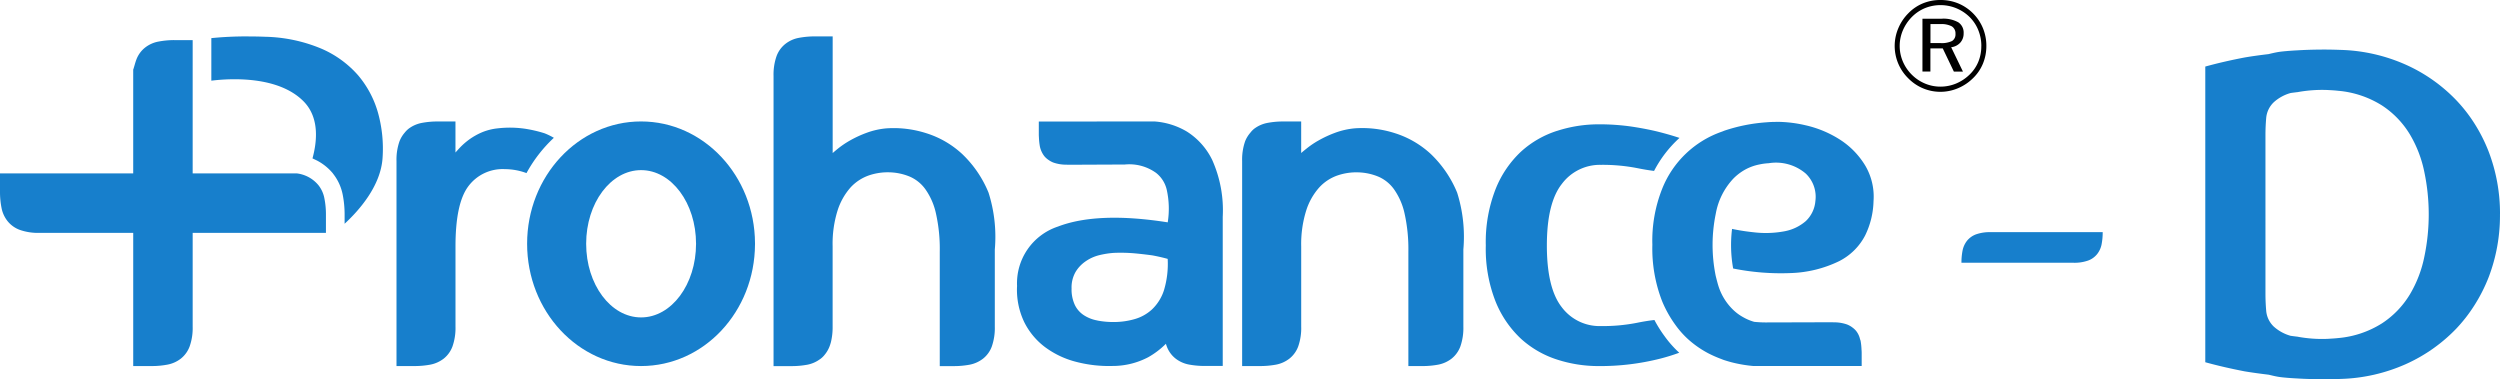 <svg id="Logo" xmlns="http://www.w3.org/2000/svg" width="207.479" height="31.475" viewBox="0 0 207.479 31.475">
  <path id="Path_19109" data-name="Path 19109" d="M14.472,38.062a6.981,6.981,0,0,0-1.337.126,2.545,2.545,0,0,0-1.1.5,2.286,2.286,0,0,0-.727,1.017c-.09.233-.233.8-.253.8v8.62H0v1.513a6.825,6.825,0,0,0,.126,1.346,2.522,2.522,0,0,0,.5,1.1,2.332,2.332,0,0,0,1.018.729,4.594,4.594,0,0,0,1.637.248h7.775V65.113h1.491a6.928,6.928,0,0,0,1.369-.122,2.592,2.592,0,0,0,1.1-.5,2.326,2.326,0,0,0,.726-1.017,4.577,4.577,0,0,0,.248-1.64V54.059h11.06V52.565a6.782,6.782,0,0,0-.128-1.368,2.49,2.49,0,0,0-.5-1.1,2.754,2.754,0,0,0-1.812-.975h-8.62V38.062Z" transform="translate(0 -34.734)" fill="#177fcc"/>
  <path id="Path_19110" data-name="Path 19110" d="M203.662,34.537h-.07c-1.017,0-1.973.044-2.878.132-.041,0-.08.009-.123.013v3.53c1.63-.2,5.541-.4,7.639,1.7,1.45,1.45,1.062,3.614.756,4.75l.37.177a4.321,4.321,0,0,1,1.315,1.058l.024.037a4.065,4.065,0,0,1,.8,1.747,8.536,8.536,0,0,1,.157,1.671v.735c1.145-1.057,3-3.105,3.15-5.467a11.126,11.126,0,0,0-.372-3.719,8.285,8.285,0,0,0-1.661-3.137,8.522,8.522,0,0,0-3.075-2.221,12.749,12.749,0,0,0-4.613-.974c-.477-.018-.94-.028-1.393-.028Z" transform="translate(-183.052 -31.517)" fill="#177fcc"/>
  <path id="Path_19111" data-name="Path 19111" d="M505.283,125.46c0-3.376,2.038-6.111,4.559-6.111s4.561,2.735,4.561,6.111-2.039,6.113-4.561,6.113-4.559-2.735-4.559-6.113m-4.9,0c0,5.606,4.235,10.149,9.455,10.149s9.433-4.515,9.458-10.1v-.1c-.025-5.582-4.249-10.1-9.458-10.1s-9.455,4.543-9.455,10.148" transform="translate(-456.637 -105.23)" fill="#177fcc"/>
  <path id="Path_19112" data-name="Path 19112" d="M379.8,115.312h-.025a6.955,6.955,0,0,0-1.348.123,2.632,2.632,0,0,0-1.1.5,2.141,2.141,0,0,0-.306.317,2.444,2.444,0,0,0-.42.7,4.586,4.586,0,0,0-.251,1.643v17.014H377.8a7.218,7.218,0,0,0,1.373-.12,2.638,2.638,0,0,0,1.1-.5A2.315,2.315,0,0,0,381,133.97a4.641,4.641,0,0,0,.246-1.643v-6.645q0-3.57,1.061-4.986a3.551,3.551,0,0,1,3.031-1.429,5.223,5.223,0,0,1,1.8.328,11.6,11.6,0,0,1,2.271-2.928h0a5.5,5.5,0,0,0-.769-.374,10.8,10.8,0,0,0-1.578-.372,8.672,8.672,0,0,0-2.286-.042,4.637,4.637,0,0,0-1.33.331,5.522,5.522,0,0,0-1.04.582,5.961,5.961,0,0,0-.789.685c-.143.154-.262.286-.373.411v-2.576Z" transform="translate(-343.444 -105.23)" fill="#177fcc"/>
  <path id="Path_19113" data-name="Path 19113" d="M1578.645,115.731c-.244,0-.49.014-.736.034a13.933,13.933,0,0,0-3.463.689c-.038.016-.078.03-.114.045s-.069.029-.106.042a8.241,8.241,0,0,0-4.947,4.725,11.694,11.694,0,0,0-.82,4.661,12.04,12.04,0,0,0,.82,4.708,9.612,9.612,0,0,0,1.1,1.953,7.476,7.476,0,0,0,1.04,1.172,8.249,8.249,0,0,0,1.683,1.174,10.028,10.028,0,0,0,.965.432c.128.045.245.1.378.141.2.064.41.127.616.18a11.247,11.247,0,0,0,1.759.3h9.011v-1.074c0-.093-.005-.185-.013-.274a5.366,5.366,0,0,0-.077-.744c-.013-.049-.032-.088-.047-.135a1.721,1.721,0,0,0-.323-.681,1.667,1.667,0,0,0-.279-.265c-.035-.024-.061-.049-.1-.074a1.979,1.979,0,0,0-.38-.2,3.241,3.241,0,0,0-1.1-.176c-.044,0-.072-.007-.114-.007h0c-.008,0-4.981.016-5.554.016-.272,0-.515-.014-.749-.033l-.183-.017a4.1,4.1,0,0,1-.941-.4,3.816,3.816,0,0,1-.793-.585,4.69,4.69,0,0,1-1.21-1.91c-.1-.291-.255-.938-.255-.938a12.811,12.811,0,0,1,.008-5.138,5.712,5.712,0,0,1,1.456-2.913,4.332,4.332,0,0,1,.982-.749,4.107,4.107,0,0,1,1.149-.421,5.01,5.01,0,0,1,.812-.111,3.8,3.8,0,0,1,3.068.859,2.662,2.662,0,0,1,.8,2.29,2.567,2.567,0,0,1-.8,1.659,3.727,3.727,0,0,1-1.767.842,8.415,8.415,0,0,1-2.561.081,17.172,17.172,0,0,1-1.787-.279,11,11,0,0,0,.091,3.286,20.034,20.034,0,0,0,4.785.379,9.9,9.9,0,0,0,4.011-.988,4.937,4.937,0,0,0,2.162-2.141,6.832,6.832,0,0,0,.692-2.838,5.078,5.078,0,0,0-.692-2.961,6.632,6.632,0,0,0-2.057-2.122,8.941,8.941,0,0,0-2.9-1.217,10.664,10.664,0,0,0-2.374-.284Z" transform="translate(-1431.327 -105.613)" fill="#177fcc"/>
  <path id="Path_19114" data-name="Path 19114" d="M1416.266,118.527a8.1,8.1,0,0,0-2.994,1.723,8.621,8.621,0,0,0-2.114,3.116,12.048,12.048,0,0,0-.811,4.671,11.918,11.918,0,0,0,.811,4.656,8.656,8.656,0,0,0,2.114,3.095,8.162,8.162,0,0,0,2.994,1.723,11.108,11.108,0,0,0,3.427.539,20.288,20.288,0,0,0,5.153-.623,16.062,16.062,0,0,0,1.554-.484,8.874,8.874,0,0,1-1.227-1.388,10.307,10.307,0,0,1-.832-1.329c-.421.047-.894.122-1.43.23a14.531,14.531,0,0,1-3.01.274,3.921,3.921,0,0,1-3.261-1.58q-1.226-1.578-1.225-5.112t1.247-5.109a3.937,3.937,0,0,1,3.239-1.579,15.016,15.016,0,0,1,3.01.271c.517.107.99.181,1.4.234a9.781,9.781,0,0,1,2.112-2.741h0c-.485-.16-1.015-.316-1.576-.462q-.958-.251-2.265-.457a18.627,18.627,0,0,0-2.888-.208,11.16,11.16,0,0,0-3.427.542" transform="translate(-1287.038 -107.669)" fill="#177fcc"/>
  <path id="Path_19115" data-name="Path 19115" d="M1182.439,115.312a6.9,6.9,0,0,0-1.345.123,2.631,2.631,0,0,0-1.1.5,1.974,1.974,0,0,0-.3.317,2.452,2.452,0,0,0-.426.7,4.614,4.614,0,0,0-.249,1.643v17.014h1.454a7.258,7.258,0,0,0,1.374-.12,2.608,2.608,0,0,0,1.1-.5,2.319,2.319,0,0,0,.729-1.016,4.628,4.628,0,0,0,.245-1.643v-6.645a9.325,9.325,0,0,1,.418-2.992,5.25,5.25,0,0,1,1.083-1.91,3.7,3.7,0,0,1,1.536-1,4.843,4.843,0,0,1,1.744-.247,4.7,4.7,0,0,1,1.62.353,3.116,3.116,0,0,1,1.307,1.058,5.519,5.519,0,0,1,.873,2.016,13.631,13.631,0,0,1,.313,3.177v9.47h1.123a7.173,7.173,0,0,0,1.369-.12,2.633,2.633,0,0,0,1.1-.5,2.328,2.328,0,0,0,.726-1.016,4.641,4.641,0,0,0,.246-1.643v-6.4a12.169,12.169,0,0,0-.517-4.715,9.338,9.338,0,0,0-2.18-3.2,7.849,7.849,0,0,0-3.011-1.742,8.837,8.837,0,0,0-3.3-.394,6.3,6.3,0,0,0-1.642.372,9.321,9.321,0,0,0-1.35.625,7.138,7.138,0,0,0-1.018.687c-.185.147-.328.266-.442.364v-2.615Z" transform="translate(-1075.932 -105.23)" fill="#177fcc"/>
  <path id="Path_19116" data-name="Path 19116" d="M972.015,131.827a3.036,3.036,0,0,1-1.122-.439,2.1,2.1,0,0,1-.747-.851,3.051,3.051,0,0,1-.27-1.37,2.579,2.579,0,0,1,.334-1.372,2.834,2.834,0,0,1,.85-.89,3.392,3.392,0,0,1,1.122-.5,7.165,7.165,0,0,1,1.185-.187,13.281,13.281,0,0,1,1.786.041c.554.053,1.023.111,1.415.163.467.086.9.186,1.284.293a7.579,7.579,0,0,1-.308,2.6,3.783,3.783,0,0,1-1,1.6,3.561,3.561,0,0,1-1.476.81,6.238,6.238,0,0,1-1.7.23,6.926,6.926,0,0,1-1.352-.124m-4.86-16.515v1.063c0,.1.006.185.011.275a5.424,5.424,0,0,0,.079.732,1.991,1.991,0,0,0,.365.8,1.571,1.571,0,0,0,.278.264c.03.024.062.044.1.071a1.857,1.857,0,0,0,.375.2,3.264,3.264,0,0,0,1.093.176c.038,0,.069.007.107.007,0,0,4.061-.019,4.689-.019h.028a3.8,3.8,0,0,1,2.607.693,2.487,2.487,0,0,1,.887,1.405,7.256,7.256,0,0,1,.081,2.7q-5.814-.913-9.118.352a4.957,4.957,0,0,0-3.387,4.924,6.212,6.212,0,0,0,.6,3.011,5.849,5.849,0,0,0,1.767,2.1,7.383,7.383,0,0,0,2.577,1.2,10.769,10.769,0,0,0,2.989.332,6.346,6.346,0,0,0,2.948-.724,6.749,6.749,0,0,0,1.473-1.118c.021.07.041.14.067.205a2.3,2.3,0,0,0,.726,1.016,2.6,2.6,0,0,0,1.1.5,7.19,7.19,0,0,0,1.373.12h1.45V123.226a10.226,10.226,0,0,0-.872-4.717,5.758,5.758,0,0,0-2.114-2.366,6.109,6.109,0,0,0-2.661-.832Z" transform="translate(-880.944 -105.23)" fill="#177fcc"/>
  <path id="Path_19117" data-name="Path 19117" d="M737.777,34.536a7.233,7.233,0,0,0-1.374.125,2.564,2.564,0,0,0-1.1.5,2.308,2.308,0,0,0-.731,1.015,4.621,4.621,0,0,0-.249,1.644V61.9h1.455a7.152,7.152,0,0,0,1.368-.12,2.6,2.6,0,0,0,1-.433,1.061,1.061,0,0,0,.1-.07,1.767,1.767,0,0,0,.321-.321,2.46,2.46,0,0,0,.407-.7c.041-.106.076-.22.109-.338a5.273,5.273,0,0,0,.143-1.305V51.956a9.234,9.234,0,0,1,.414-2.98,5.335,5.335,0,0,1,1.08-1.91,3.753,3.753,0,0,1,1.536-1,4.852,4.852,0,0,1,1.746-.247,4.689,4.689,0,0,1,1.619.352,3.107,3.107,0,0,1,1.308,1.058,5.512,5.512,0,0,1,.875,2.015,13.419,13.419,0,0,1,.313,3.178V61.9h1.118a7.241,7.241,0,0,0,1.375-.12,2.624,2.624,0,0,0,1.1-.5,2.287,2.287,0,0,0,.729-1.016,4.65,4.65,0,0,0,.247-1.643v-6.4a12.117,12.117,0,0,0-.52-4.715,9.259,9.259,0,0,0-2.179-3.2,7.8,7.8,0,0,0-3.012-1.742,8.824,8.824,0,0,0-3.3-.394,6.288,6.288,0,0,0-1.639.372,9.307,9.307,0,0,0-1.354.625,7.5,7.5,0,0,0-1.014.683c-.184.15-.327.27-.438.368V34.536Z" transform="translate(-670.125 -31.516)" fill="#177fcc"/>
  <path id="Path_19118" data-name="Path 19118" d="M1861.854,222.91a5.2,5.2,0,0,1,.092-1.011,1.919,1.919,0,0,1,.367-.809,1.737,1.737,0,0,1,.754-.538,3.442,3.442,0,0,1,1.2-.181h9.309a5.3,5.3,0,0,1-.091,1.008,1.871,1.871,0,0,1-.37.812,1.7,1.7,0,0,1-.749.536,3.4,3.4,0,0,1-1.21.184Z" transform="translate(-1699.07 -201.104)" fill="#177fcc" fill-rule="evenodd"/>
  <path id="Path_19119" data-name="Path 19119" d="M2101.02,70.888s-.287-.031-.591-.075a3.494,3.494,0,0,1-1.393-.761,2.053,2.053,0,0,1-.631-1.282c-.041-.475-.064-.953-.064-1.426V54.134c0-.474.023-.953.064-1.43a2.053,2.053,0,0,1,.631-1.279,3.481,3.481,0,0,1,1.39-.761c.3-.044.594-.076.594-.076a11.271,11.271,0,0,1,2.48-.174c.288.017.568.029.882.065a8.141,8.141,0,0,1,3.626,1.215,7.483,7.483,0,0,1,2.312,2.393,9.939,9.939,0,0,1,1.213,3.165,17.125,17.125,0,0,1,0,6.97,9.952,9.952,0,0,1-1.213,3.166,7.5,7.5,0,0,1-2.312,2.393A8.119,8.119,0,0,1,2104.381,71c-.317.036-.6.047-.894.066a11.159,11.159,0,0,1-2.468-.175m16.787-10.167a14.357,14.357,0,0,0-.942-5.2,13.263,13.263,0,0,0-1.142-2.273,12.452,12.452,0,0,0-1.546-1.991A13.325,13.325,0,0,0,2110,48.318a14.246,14.246,0,0,0-5.41-1.233q-.966-.037-1.872-.024l-.067,0c-.559.008-1.106.027-1.635.059,0,0-1.169.058-1.69.154-.252.046-.485.1-.718.159-.722.086-1.39.177-1.988.28-1.173.224-2.268.476-3.273.755V73.006c1,.279,2.1.531,3.273.758.6.1,1.269.191,1.992.278.233.056.463.113.714.159.521.1,1.69.154,1.69.154.514.032,1.044.049,1.589.055.043,0,.079.006.121.006q.9.011,1.863-.024a14.252,14.252,0,0,0,5.41-1.233,13.4,13.4,0,0,0,4.174-2.937,12.545,12.545,0,0,0,1.489-1.909,13.41,13.41,0,0,0,1.2-2.356,14.338,14.338,0,0,0,.942-5.2c0-.006,0-.013,0-.02s0-.01,0-.015" transform="translate(-1910.327 -42.944)" fill="#177fcc" fill-rule="evenodd"/>
  <path id="Path_19120" data-name="Path 19120" d="M1802.3,0a3.871,3.871,0,0,1,1.483.286,3.813,3.813,0,0,1,2.042,2.055,3.833,3.833,0,0,1,.283,1.467,3.822,3.822,0,0,1-.279,1.461,3.555,3.555,0,0,1-.818,1.209,3.91,3.91,0,0,1-1.258.844,3.731,3.731,0,0,1-4.136-.833,3.758,3.758,0,0,1-.822-4.132,3.9,3.9,0,0,1,.844-1.261,3.592,3.592,0,0,1,1.2-.816A3.8,3.8,0,0,1,1802.3,0m3.392,3.823a3.462,3.462,0,0,0-.25-1.312,3.232,3.232,0,0,0-.716-1.089,3.446,3.446,0,0,0-3.709-.749,3.326,3.326,0,0,0-1.083.727,3.618,3.618,0,0,0-.756,1.122,3.306,3.306,0,0,0-.005,2.571,3.442,3.442,0,0,0,.742,1.1,3.4,3.4,0,0,0,1.1.74,3.278,3.278,0,0,0,1.284.257,3.388,3.388,0,0,0,1.3-.259,3.555,3.555,0,0,0,1.124-.748,3.136,3.136,0,0,0,.72-1.061,3.361,3.361,0,0,0,.246-1.3m-3.279-2.27a2.516,2.516,0,0,1,1.369.3,1.021,1.021,0,0,1,.443.915,1.115,1.115,0,0,1-.28.774,1.2,1.2,0,0,1-.754.379l.977,2.022h-.753l-.924-1.928h-1.024V5.939h-.66V1.553ZM1802.29,2h-.821V3.575h.821a1.977,1.977,0,0,0,.975-.174.643.643,0,0,0,.28-.591.682.682,0,0,0-.3-.62,1.846,1.846,0,0,0-.96-.19" transform="translate(-1641.257)" fill-rule="evenodd"/>
</svg>
